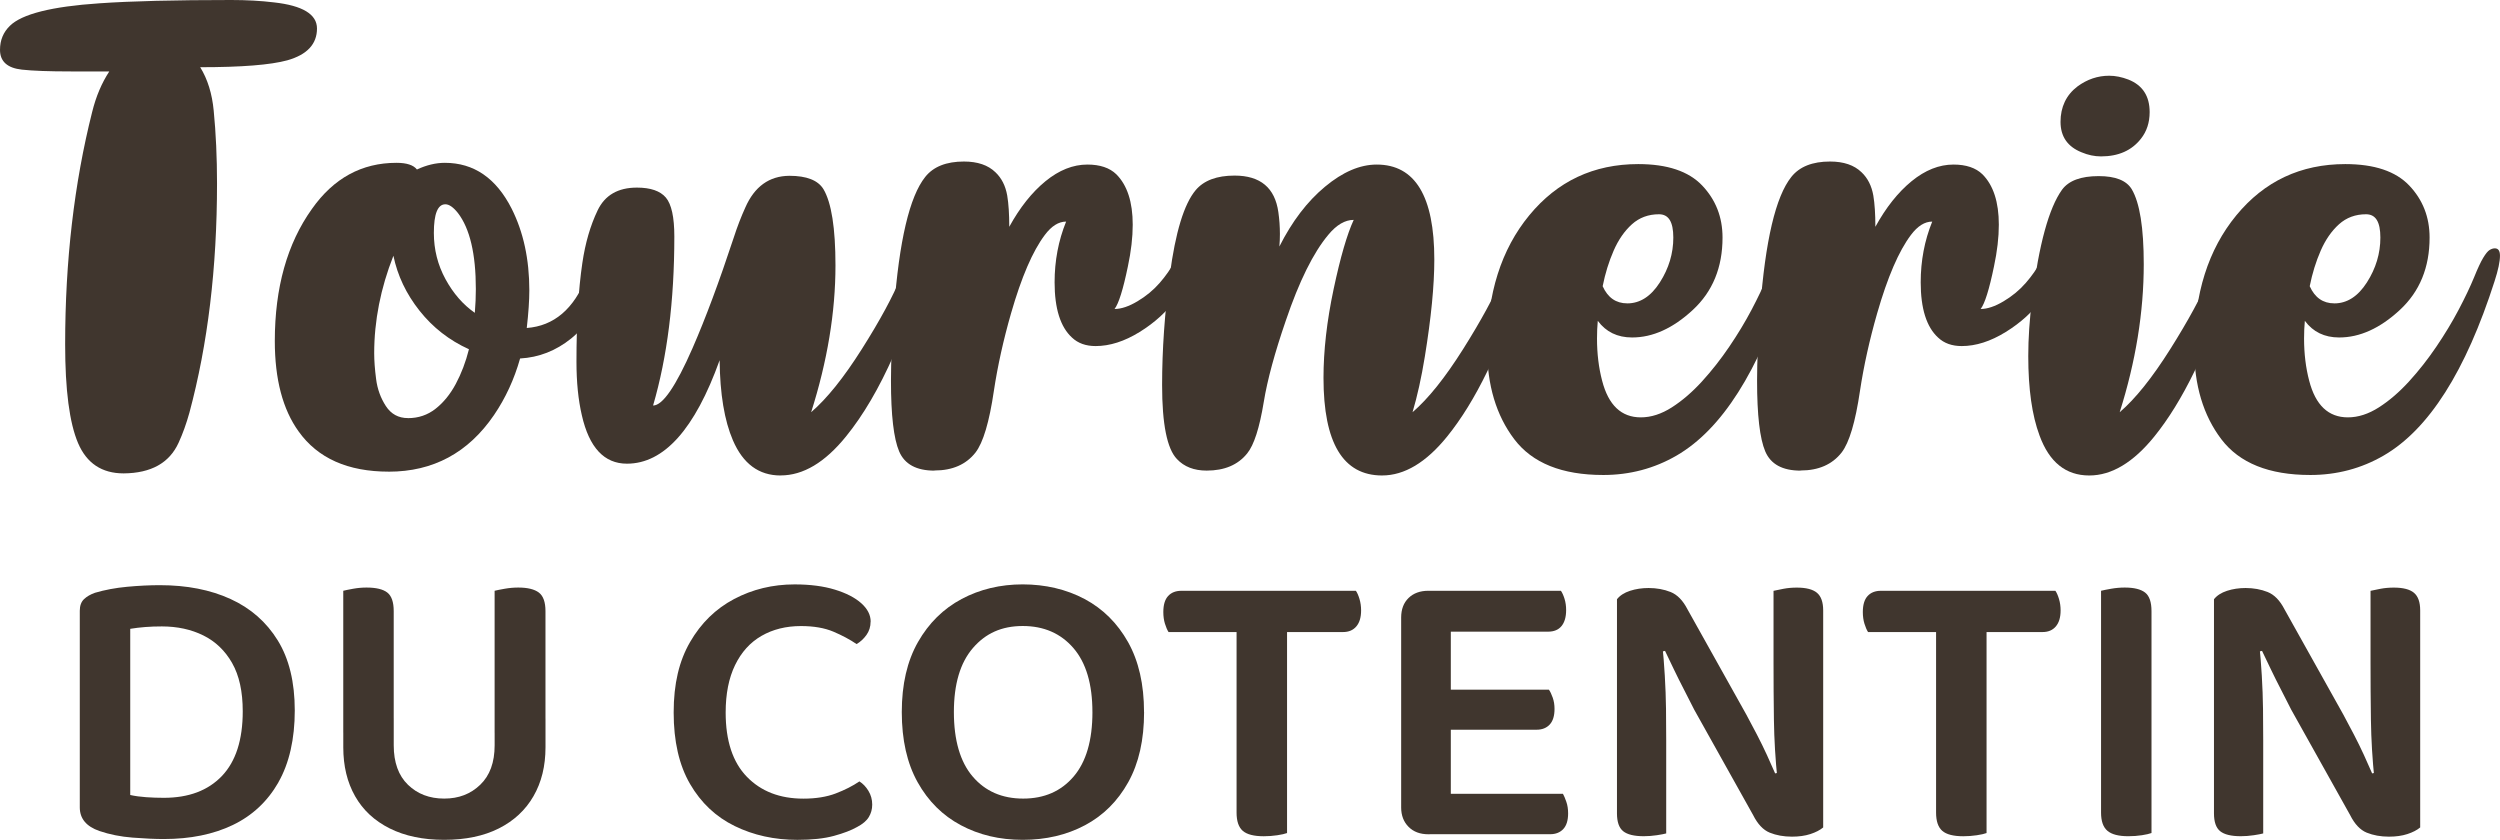 <?xml version="1.0" encoding="UTF-8"?>
<svg id="Calque_2" data-name="Calque 2" xmlns="http://www.w3.org/2000/svg" viewBox="0 0 906.82 304.64">
  <defs>
    <style>
      .cls-1 {
        fill: #40362e;
      }
    </style>
  </defs>
  <g id="Calque_2-2" data-name="Calque 2">
    <g>
      <path class="cls-1" d="m44.86,171.71c-7.91,0-13.43-3.67-16.55-11-3.12-7.33-4.68-19.27-4.68-35.82,0-30.27,3.27-58.36,9.8-84.28,1.38-5.59,3.45-10.49,6.21-14.7h-13.94c-7.91,0-13.83-.22-17.75-.65-5.3-.58-7.95-2.98-7.95-7.19,0-3.48,1.2-6.39,3.59-8.71C7.95,5.08,18.76,2.36,36.04,1.2c11.47-.8,27.4-1.2,47.8-1.2,5.59,0,10.78.29,15.57.87,10.38,1.16,15.57,4.32,15.57,9.47,0,5.66-3.59,9.51-10.78,11.54-6.1,1.67-16.62,2.5-31.58,2.5,2.69,4.36,4.32,9.62,4.9,15.79.8,8.2,1.2,16.99,1.2,26.35,0,30.63-3.34,58.36-10.02,83.19-1.09,3.92-2.39,7.55-3.92,10.89-3.34,7.33-9.98,11.03-19.93,11.11Z"/>
      <path class="cls-1" d="m141.02,171.08c-14.86,0-25.76-4.86-32.7-14.58-5.76-7.99-8.64-18.92-8.64-32.79,0-19.38,4.49-35.36,13.47-47.93,7.86-11.15,18.08-16.72,30.65-16.72,3.72,0,6.19.81,7.43,2.42,3.47-1.61,6.84-2.42,10.12-2.42,10.53,0,18.61,5.54,24.24,16.63,4.27,8.49,6.41,18.36,6.41,29.63,0,3.65-.31,8.21-.93,13.65,9.85-.74,17.06-6.87,21.64-18.39,1.3-3.22,2.38-5.57,3.25-7.06,1.36-2.29,2.82-3.44,4.37-3.44,1.17,0,1.76.84,1.76,2.51,0,2.42-.65,5.54-1.95,9.38-3.1,9.41-7.42,16.35-12.96,20.81-5.54,4.46-11.72,6.87-18.53,7.25-2.11,7.49-5.26,14.34-9.47,20.53-9.35,13.69-22.08,20.53-38.18,20.53Zm6.97-19.41c3.78,0,7.11-1.13,9.99-3.39,2.88-2.26,5.33-5.26,7.34-9.01,2.01-3.75,3.61-7.94,4.78-12.59-7.12-3.22-13.1-7.88-17.93-13.98s-7.99-12.74-9.47-19.93c-4.64,11.77-6.97,23.56-6.97,35.39,0,2.66.23,5.79.7,9.38.46,3.59,1.64,6.84,3.53,9.75,1.89,2.91,4.57,4.37,8.04,4.37Zm24.24-38.18c.25-2.97.37-5.85.37-8.64,0-12.76-2.17-21.95-6.5-27.59-1.67-2.1-3.19-3.16-4.55-3.16-2.79,0-4.18,3.47-4.18,10.4,0,6.01,1.41,11.6,4.23,16.77,2.82,5.17,6.36,9.24,10.64,12.21Z"/>
      <path class="cls-1" d="m283.14,172.47c-7.87,0-13.62-4.24-17.28-12.73-3.1-7.18-4.71-16.87-4.83-29.08-8.98,25.02-20.19,37.53-33.63,37.53-8.24,0-13.69-5.85-16.35-17.56-1.3-5.57-1.95-12.04-1.95-19.41,0-14.24.71-26.2,2.14-35.86,1.05-7.18,2.89-13.53,5.53-19.04,2.63-5.51,7.38-8.27,14.26-8.27,4.95,0,8.45,1.21,10.5,3.62,2.04,2.42,3.07,7.12,3.07,14.12,0,23.29-2.57,43.72-7.71,61.31,3.47,0,8.24-6.94,14.31-20.81,4.71-10.78,9.69-24.15,14.96-40.13,1.24-3.84,2.63-7.46,4.18-10.87,3.34-7.62,8.67-11.46,15.98-11.52,6.25,0,10.37,1.61,12.36,4.83,2.91,4.89,4.37,14.12,4.37,27.68,0,16.97-2.94,34.71-8.82,53.23,5.7-4.89,11.83-12.52,18.39-22.9,6.56-10.37,11.27-19.06,14.12-26.06,1.36-3.22,2.49-5.57,3.39-7.06.9-1.49,1.67-2.43,2.32-2.83.65-.4,1.28-.6,1.9-.6,1.24,0,1.86.9,1.86,2.69,0,2.17-.62,5.23-1.86,9.2-2.73,8.67-6.1,17.59-10.12,26.75-5.33,12.08-11.12,21.95-17.37,29.63-7.62,9.41-15.51,14.12-23.69,14.12Z"/>
      <path class="cls-1" d="m338.97,170.71c-6.57,0-10.84-2.32-12.82-6.97-1.98-4.64-2.97-13.19-2.97-25.64,0-7,.37-15.61,1.11-25.82,1.86-24.96,5.63-41,11.33-48.12,2.97-3.72,7.65-5.57,14.03-5.57,4.95,0,8.76,1.3,11.43,3.9,2.23,2.11,3.65,4.92,4.27,8.45.5,2.97.74,6.75.74,11.33,3.84-7,8.22-12.51,13.14-16.54,4.92-4.02,9.99-6.04,15.19-6.04,4.58,0,8.08,1.18,10.5,3.53,3.96,3.96,5.95,10.06,5.95,18.3,0,4.58-.59,9.63-1.76,15.14-1.73,8.36-3.34,13.5-4.83,15.42,2.42,0,5.19-.93,8.31-2.79,3.13-1.86,5.82-4.09,8.08-6.69,2.26-2.6,4.04-5.17,5.34-7.71.74-1.42,1.41-2.49,2-3.21.59-.71,1.11-1.16,1.58-1.35.46-.19.94-.28,1.44-.28,1.12,0,1.67.74,1.67,2.23,0,5.08-1.95,10.34-5.85,15.79-3.47,4.83-7.96,8.95-13.47,12.35-5.51,3.41-10.84,5.11-15.98,5.11-3.53,0-6.38-1.02-8.55-3.07-4.21-3.84-6.32-10.53-6.32-20.06,0-7.8,1.39-15.14,4.18-22.02-2.73,0-5.29,1.61-7.71,4.83-4.4,5.82-8.49,15.3-12.26,28.42-2.79,9.72-4.86,19.08-6.22,28.05-1.67,11.39-3.9,18.89-6.69,22.48-3.41,4.33-8.36,6.5-14.86,6.5Z"/>
      <path class="cls-1" d="m501.34,172.47c-14.18,0-21.27-11.8-21.27-35.39,0-9.91,1.22-20.64,3.67-32.19,2.45-11.55,4.88-19.92,7.29-25.13-3.16,0-6.22,1.8-9.2,5.39-5.45,6.5-10.59,16.88-15.42,31.12-4.03,11.7-6.69,21.52-7.99,29.45-1.55,9.47-3.56,15.73-6.04,18.76-3.34,4.15-8.24,6.22-14.68,6.22-4.58,0-8.17-1.39-10.78-4.18-3.59-3.72-5.39-12.66-5.39-26.85,0-12.82.93-26.13,2.79-39.94,2.04-15.48,5.17-25.73,9.38-30.75,2.97-3.53,7.68-5.29,14.12-5.29,9.35,0,14.65,4.43,15.88,13.28.37,2.6.56,5.23.56,7.9,0,1.49-.06,3-.19,4.55,4.58-9.1,10.09-16.33,16.54-21.69,6.44-5.36,12.69-8.04,18.76-8.04,13.93,0,20.9,11.49,20.9,34.46,0,9.41-1.15,21.15-3.44,35.21-1.24,7.62-2.73,14.34-4.46,20.16,5.7-4.89,11.81-12.52,18.35-22.9,6.53-10.37,11.25-19.06,14.17-26.06,1.3-3.22,2.4-5.57,3.3-7.06.9-1.49,1.67-2.43,2.32-2.83.65-.4,1.28-.6,1.9-.6,1.24,0,1.86.9,1.86,2.69,0,2.11-.65,5.17-1.95,9.2-7.99,24.9-17.12,43.69-27.4,56.38-7.62,9.41-15.48,14.12-23.59,14.12Z"/>
      <path class="cls-1" d="m581.51,172.29c-14.92,0-25.67-4.32-32.23-12.96-6.56-8.64-9.85-19.61-9.85-32.93,0-19.82,5.09-35.92,15.28-48.3,10.19-12.38,23.36-18.58,39.53-18.58,10.53,0,18.25,2.59,23.18,7.76,4.92,5.17,7.39,11.47,7.39,18.9,0,10.84-3.59,19.58-10.78,26.24-7.18,6.66-14.52,9.99-22.02,9.99-5.33,0-9.47-2.01-12.45-6.04-.19,2.04-.28,4.18-.28,6.41,0,5.51.62,10.62,1.86,15.33,2.29,8.86,6.97,13.28,14.03,13.28,3.72,0,7.46-1.21,11.24-3.62,3.78-2.42,7.43-5.56,10.96-9.43,3.53-3.87,6.83-8.07,9.89-12.59,3.07-4.52,5.76-8.98,8.08-13.38,2.32-4.4,4.19-8.33,5.62-11.8,1.3-3.22,2.4-5.57,3.3-7.06.9-1.49,1.67-2.43,2.32-2.83.65-.4,1.29-.6,1.9-.6,1.24,0,1.86.9,1.86,2.69,0,2.11-.65,5.17-1.95,9.2-10.47,32.7-23.87,53.78-40.22,63.26-8.11,4.71-17,7.06-26.66,7.06Zm8.73-62.24c4.64,0,8.59-2.54,11.84-7.62,3.25-5.08,4.88-10.5,4.88-16.26s-1.73-8.45-5.2-8.45c-3.84,0-7.11,1.21-9.8,3.62-2.69,2.42-4.91,5.61-6.64,9.57-1.73,3.96-3.07,8.27-3.99,12.91,1.86,4.15,4.83,6.22,8.92,6.22Z"/>
      <path class="cls-1" d="m653.13,170.71c-6.57,0-10.84-2.32-12.82-6.97-1.98-4.64-2.97-13.19-2.97-25.64,0-7,.37-15.61,1.11-25.82,1.86-24.96,5.63-41,11.33-48.12,2.97-3.72,7.65-5.57,14.03-5.57,4.95,0,8.76,1.3,11.43,3.9,2.23,2.11,3.65,4.92,4.27,8.45.5,2.97.74,6.75.74,11.33,3.84-7,8.22-12.51,13.14-16.54,4.92-4.02,9.99-6.04,15.19-6.04,4.58,0,8.08,1.18,10.5,3.53,3.96,3.96,5.95,10.06,5.95,18.3,0,4.58-.59,9.63-1.76,15.14-1.73,8.36-3.34,13.5-4.83,15.42,2.42,0,5.19-.93,8.31-2.79,3.13-1.86,5.82-4.09,8.08-6.69,2.26-2.6,4.04-5.17,5.34-7.71.74-1.42,1.41-2.49,2-3.21.59-.71,1.11-1.16,1.58-1.35.46-.19.94-.28,1.44-.28,1.12,0,1.67.74,1.67,2.23,0,5.08-1.95,10.34-5.85,15.79-3.47,4.83-7.96,8.95-13.47,12.35-5.51,3.41-10.84,5.11-15.98,5.11-3.53,0-6.38-1.02-8.55-3.07-4.21-3.84-6.32-10.53-6.32-20.06,0-7.8,1.39-15.14,4.18-22.02-2.73,0-5.29,1.61-7.71,4.83-4.4,5.82-8.49,15.3-12.26,28.42-2.79,9.72-4.86,19.08-6.22,28.05-1.67,11.39-3.9,18.89-6.69,22.48-3.41,4.33-8.36,6.5-14.86,6.5Z"/>
      <path class="cls-1" d="m757.82,172.47c-8.49,0-14.49-4.83-18.02-14.49-2.73-7.31-4.09-16.91-4.09-28.8,0-6.44.46-13.34,1.39-20.71,2.48-19.82,6.1-33.04,10.87-39.67,2.42-3.28,6.84-4.92,13.28-4.92,6.07,0,10.06,1.58,11.98,4.74,2.91,4.89,4.37,13.97,4.37,27.22,0,17.4-2.91,35.3-8.73,53.69,5.7-4.89,11.81-12.52,18.35-22.9,6.53-10.37,11.25-19.06,14.17-26.06,1.3-3.22,2.4-5.57,3.3-7.06.9-1.49,1.67-2.43,2.32-2.83.65-.4,1.28-.6,1.9-.6,1.24,0,1.86.9,1.86,2.69,0,2.11-.65,5.17-1.95,9.2-7.99,24.9-17.12,43.69-27.4,56.38-7.62,9.41-15.48,14.12-23.59,14.12Zm4.27-115.74c-2.35,0-4.71-.49-7.06-1.49-5.08-2.04-7.62-5.73-7.62-11.05s2.04-9.72,6.13-12.82c3.53-2.6,7.37-3.9,11.52-3.9,2.23,0,4.55.46,6.97,1.39,5.14,2.04,7.71,5.98,7.71,11.8,0,3.78-1.05,7-3.16,9.66-3.34,4.27-8.17,6.41-14.49,6.41Z"/>
      <path class="cls-1" d="m837.98,172.29c-14.92,0-25.67-4.32-32.23-12.96-6.56-8.64-9.85-19.61-9.85-32.93,0-19.82,5.09-35.92,15.28-48.3,10.19-12.38,23.36-18.58,39.53-18.58,10.53,0,18.25,2.59,23.18,7.76,4.92,5.17,7.39,11.47,7.39,18.9,0,10.84-3.59,19.58-10.78,26.24-7.18,6.66-14.52,9.99-22.02,9.99-5.33,0-9.47-2.01-12.45-6.04-.19,2.04-.28,4.18-.28,6.41,0,5.51.62,10.62,1.86,15.33,2.29,8.86,6.97,13.28,14.03,13.28,3.72,0,7.46-1.21,11.24-3.62,3.78-2.42,7.43-5.56,10.96-9.43,3.53-3.87,6.83-8.07,9.89-12.59,3.07-4.52,5.76-8.98,8.08-13.38,2.32-4.4,4.19-8.33,5.62-11.8,1.3-3.22,2.4-5.57,3.3-7.06.9-1.49,1.67-2.43,2.32-2.83.65-.4,1.29-.6,1.9-.6,1.24,0,1.86.9,1.86,2.69,0,2.11-.65,5.17-1.95,9.2-10.47,32.7-23.87,53.78-40.22,63.26-8.11,4.71-17,7.06-26.66,7.06Zm8.73-62.24c4.64,0,8.59-2.54,11.84-7.62,3.25-5.08,4.88-10.5,4.88-16.26s-1.73-8.45-5.2-8.45c-3.84,0-7.11,1.21-9.8,3.62-2.69,2.42-4.91,5.61-6.64,9.57-1.73,3.96-3.07,8.27-3.99,12.91,1.86,4.15,4.83,6.22,8.92,6.22Z"/>
    </g>
    <g>
      <path class="cls-1" d="m100.99,283.79c-3.97,6.92-9.49,12.08-16.56,15.47-7.07,3.39-15.4,5.08-24.98,5.08-3.2,0-6.97-.17-11.33-.51-4.36-.34-8.38-1.14-12.06-2.4-4.75-1.64-7.12-4.5-7.12-8.57v-71.31c0-1.84.51-3.24,1.52-4.21,1.02-.97,2.35-1.74,3.99-2.32,3.58-1.06,7.48-1.79,11.69-2.18,4.21-.39,8.16-.58,11.84-.58,9.78,0,18.32,1.67,25.63,5.01,7.31,3.34,13.02,8.35,17.14,15.03,4.12,6.68,6.17,15.15,6.17,25.42s-1.99,19.15-5.96,26.07Zm-16.78-43.28c-2.57-4.5-6.05-7.84-10.46-10.02-4.41-2.18-9.42-3.27-15.03-3.27-2.13,0-4.14.07-6.03.22-1.89.15-3.7.36-5.45.65v60.28c1.74.39,3.68.65,5.81.8,2.13.15,4.26.22,6.39.22,9.01,0,16.02-2.64,21.06-7.92,5.03-5.28,7.55-13.09,7.55-23.46,0-7.17-1.28-13-3.85-17.5Z"/>
      <path class="cls-1" d="m142.81,265.71h-18.3v-51.42c.77-.19,1.96-.44,3.56-.73,1.6-.29,3.22-.44,4.87-.44,3.49,0,6,.61,7.55,1.82,1.55,1.21,2.32,3.46,2.32,6.75v44.01Zm18.3,38.92c-7.65,0-14.23-1.38-19.75-4.14-5.52-2.76-9.71-6.66-12.56-11.69-2.86-5.03-4.28-10.94-4.28-17.72v-10.46h18.3v9.73c0,6.2,1.72,10.97,5.16,14.31,3.44,3.34,7.82,5.01,13.14,5.01s9.59-1.67,13.07-5.01c3.49-3.34,5.23-8.11,5.23-14.31v-9.73h18.45v10.46c0,6.78-1.45,12.69-4.36,17.72-2.9,5.04-7.09,8.93-12.56,11.69-5.47,2.76-12.08,4.14-19.82,4.14Zm36.75-38.78h-18.45v-51.56c.77-.19,1.98-.44,3.63-.73,1.64-.29,3.29-.44,4.94-.44,3.39,0,5.88.61,7.48,1.82,1.6,1.21,2.4,3.46,2.4,6.75v44.15Z"/>
      <path class="cls-1" d="m315.79,225.48c0,1.84-.51,3.46-1.52,4.87-1.02,1.4-2.2,2.49-3.56,3.27-2.42-1.64-5.23-3.15-8.42-4.5-3.2-1.35-7.12-2.03-11.76-2.03-5.42,0-10.19,1.19-14.31,3.56-4.12,2.37-7.31,5.91-9.59,10.6-2.28,4.7-3.41,10.44-3.41,17.21,0,10.26,2.57,18.03,7.7,23.31,5.13,5.28,11.96,7.92,20.48,7.92,4.55,0,8.47-.63,11.76-1.89,3.29-1.26,6.15-2.71,8.57-4.36,1.26.78,2.35,1.91,3.27,3.41.92,1.5,1.38,3.17,1.38,5.01,0,1.65-.41,3.15-1.23,4.5-.82,1.36-2.25,2.57-4.28,3.63-2.03,1.16-4.82,2.23-8.35,3.2-3.54.97-7.97,1.45-13.29,1.45-8.33,0-15.9-1.67-22.73-5.01-6.83-3.34-12.22-8.42-16.19-15.25-3.97-6.83-5.95-15.47-5.95-25.93s1.98-18.69,5.95-25.56c3.97-6.87,9.3-12.08,15.98-15.61,6.68-3.53,13.99-5.3,21.93-5.3,5.61,0,10.48.63,14.6,1.89,4.11,1.26,7.31,2.9,9.59,4.94,2.27,2.03,3.41,4.26,3.41,6.68Z"/>
      <path class="cls-1" d="m414.99,258.3c0,10.07-1.91,18.54-5.74,25.42-3.83,6.88-9.06,12.08-15.69,15.61-6.63,3.53-14.16,5.3-22.59,5.3s-15.81-1.77-22.44-5.3c-6.63-3.53-11.86-8.74-15.69-15.61-3.83-6.87-5.74-15.35-5.74-25.42s1.96-18.54,5.88-25.42c3.92-6.87,9.2-12.08,15.83-15.61,6.63-3.53,14.02-5.3,22.15-5.3s15.81,1.77,22.44,5.3c6.63,3.53,11.89,8.74,15.76,15.61,3.87,6.88,5.81,15.35,5.81,25.42Zm-18.74,0c0-10.17-2.3-17.91-6.9-23.24-4.6-5.32-10.72-7.99-18.37-7.99s-13.49,2.66-18.08,7.99c-4.6,5.33-6.9,13.07-6.9,23.24s2.27,18.06,6.83,23.38c4.55,5.33,10.65,7.99,18.3,7.99s13.75-2.66,18.3-7.99c4.55-5.32,6.83-13.12,6.83-23.38Z"/>
      <path class="cls-1" d="m464.38,214.3l.29,14.96h-40.81c-.49-.77-.92-1.79-1.31-3.05-.39-1.26-.58-2.66-.58-4.21,0-2.61.58-4.55,1.74-5.81,1.16-1.26,2.76-1.89,4.79-1.89h35.87Zm-15.83,11.04h18.3v76.83c-.78.29-1.96.56-3.56.8-1.6.24-3.22.36-4.87.36-3.58,0-6.12-.65-7.63-1.96-1.5-1.31-2.25-3.51-2.25-6.61v-69.43Zm2.9,3.92l-.44-14.96h40.81c.48.68.92,1.67,1.31,2.98.39,1.31.58,2.69.58,4.14,0,2.52-.58,4.45-1.74,5.81-1.16,1.36-2.76,2.03-4.79,2.03h-35.73Z"/>
      <path class="cls-1" d="m526.25,272.54l-18.01-.15v-48.37c0-3,.89-5.37,2.69-7.12,1.79-1.74,4.19-2.61,7.19-2.61,1.65,0,3.24.15,4.79.44,1.55.29,2.66.53,3.34.73v57.08Zm-18.01-28.47h18.01v57.37c-.68.2-1.79.44-3.34.73-1.55.29-3.15.44-4.79.44-3,0-5.4-.89-7.19-2.69-1.79-1.79-2.69-4.14-2.69-7.04v-48.8Zm9.88-14.96v-14.81h48.07c.48.68.92,1.65,1.31,2.91.39,1.26.58,2.61.58,4.07,0,2.52-.56,4.45-1.67,5.81-1.11,1.36-2.74,2.03-4.87,2.03h-43.43Zm0,35.58v-14.52h43.72c.48.68.94,1.65,1.38,2.9.44,1.26.65,2.61.65,4.07,0,2.52-.58,4.41-1.74,5.66-1.16,1.26-2.76,1.89-4.79,1.89h-39.22Zm0,37.91v-14.67h48.8c.39.68.8,1.65,1.23,2.9.44,1.26.65,2.66.65,4.21,0,2.52-.58,4.41-1.74,5.66-1.16,1.26-2.76,1.89-4.79,1.89h-44.15Z"/>
      <path class="cls-1" d="m661.32,276.61v-9.15,32.68c-1.16.97-2.71,1.77-4.65,2.4-1.94.63-4.16.94-6.68.94-3,0-5.69-.49-8.06-1.45-2.37-.97-4.38-3.1-6.03-6.39l-21.35-38.2c-1.16-2.32-2.4-4.74-3.7-7.26-1.31-2.52-2.54-4.99-3.7-7.41-1.16-2.42-2.23-4.65-3.2-6.68l-17.43,4.07v-22.8c1.06-1.35,2.64-2.37,4.72-3.05,2.08-.68,4.33-1.02,6.75-1.02,2.9,0,5.57.49,7.99,1.45,2.42.97,4.45,3.05,6.1,6.25l21.35,38.2c1.26,2.32,2.54,4.75,3.85,7.26,1.31,2.52,2.52,4.99,3.63,7.41,1.11,2.42,2.11,4.65,2.98,6.68l17.43-3.92Zm-74.8-42.7l16.41-.44c.39,3.68.7,7.55.94,11.62.24,4.07.39,8.09.44,12.05.05,3.97.07,7.8.07,11.47v33.7c-.68.19-1.82.41-3.41.65-1.6.24-3.17.36-4.72.36-3.49,0-5.98-.61-7.48-1.82-1.5-1.21-2.25-3.36-2.25-6.46v-61.15Zm74.8,48.66l-16.56.44c-.78-7.46-1.21-14.74-1.31-21.86-.1-7.12-.14-14.02-.14-20.7v-26.14c.87-.19,2.06-.44,3.56-.73,1.5-.29,3.12-.44,4.87-.44,3.39,0,5.83.63,7.33,1.89,1.5,1.26,2.25,3.39,2.25,6.39v61.15Z"/>
      <path class="cls-1" d="m718.11,214.3l.29,14.96h-40.81c-.49-.77-.92-1.79-1.31-3.05-.39-1.26-.58-2.66-.58-4.21,0-2.61.58-4.55,1.74-5.81,1.16-1.26,2.76-1.89,4.79-1.89h35.87Zm-15.83,11.04h18.3v76.83c-.78.29-1.96.56-3.56.8-1.6.24-3.22.36-4.87.36-3.58,0-6.12-.65-7.63-1.96-1.5-1.31-2.25-3.51-2.25-6.61v-69.43Zm2.9,3.92l-.44-14.96h40.81c.48.68.92,1.67,1.31,2.98.39,1.31.58,2.69.58,4.14,0,2.52-.58,4.45-1.74,5.81-1.16,1.36-2.76,2.03-4.79,2.03h-35.73Z"/>
      <path class="cls-1" d="m780.41,265.42h-18.3v-51.13c.77-.19,1.98-.44,3.63-.73,1.64-.29,3.29-.44,4.94-.44,3.39,0,5.86.61,7.41,1.82,1.55,1.21,2.32,3.46,2.32,6.75v43.72Zm-18.3-21.21h18.3v57.95c-.78.29-1.94.56-3.49.8-1.55.24-3.2.36-4.94.36-3.49,0-6-.65-7.55-1.96-1.55-1.31-2.32-3.51-2.32-6.61v-50.54Z"/>
      <path class="cls-1" d="m877.87,276.61v-9.15,32.68c-1.16.97-2.71,1.77-4.65,2.4-1.94.63-4.16.94-6.68.94-3,0-5.69-.49-8.06-1.45-2.37-.97-4.38-3.1-6.03-6.39l-21.35-38.2c-1.16-2.32-2.4-4.74-3.7-7.26-1.31-2.52-2.54-4.99-3.7-7.41-1.16-2.42-2.23-4.65-3.2-6.68l-17.43,4.07v-22.8c1.06-1.35,2.64-2.37,4.72-3.05,2.08-.68,4.33-1.02,6.75-1.02,2.9,0,5.57.49,7.99,1.45,2.42.97,4.45,3.05,6.1,6.25l21.35,38.2c1.26,2.32,2.54,4.75,3.85,7.26,1.31,2.52,2.52,4.99,3.63,7.41,1.11,2.42,2.11,4.65,2.98,6.68l17.43-3.92Zm-74.8-42.7l16.41-.44c.39,3.68.7,7.55.94,11.62.24,4.07.39,8.09.44,12.05.05,3.97.07,7.8.07,11.47v33.7c-.68.19-1.82.41-3.41.65-1.6.24-3.17.36-4.72.36-3.49,0-5.98-.61-7.48-1.82-1.5-1.21-2.25-3.36-2.25-6.46v-61.15Zm74.8,48.66l-16.56.44c-.78-7.46-1.21-14.74-1.31-21.86-.1-7.12-.14-14.02-.14-20.7v-26.14c.87-.19,2.06-.44,3.56-.73,1.5-.29,3.12-.44,4.87-.44,3.39,0,5.83.63,7.33,1.89,1.5,1.26,2.25,3.39,2.25,6.39v61.15Z"/>
    </g>
  </g>
</svg>